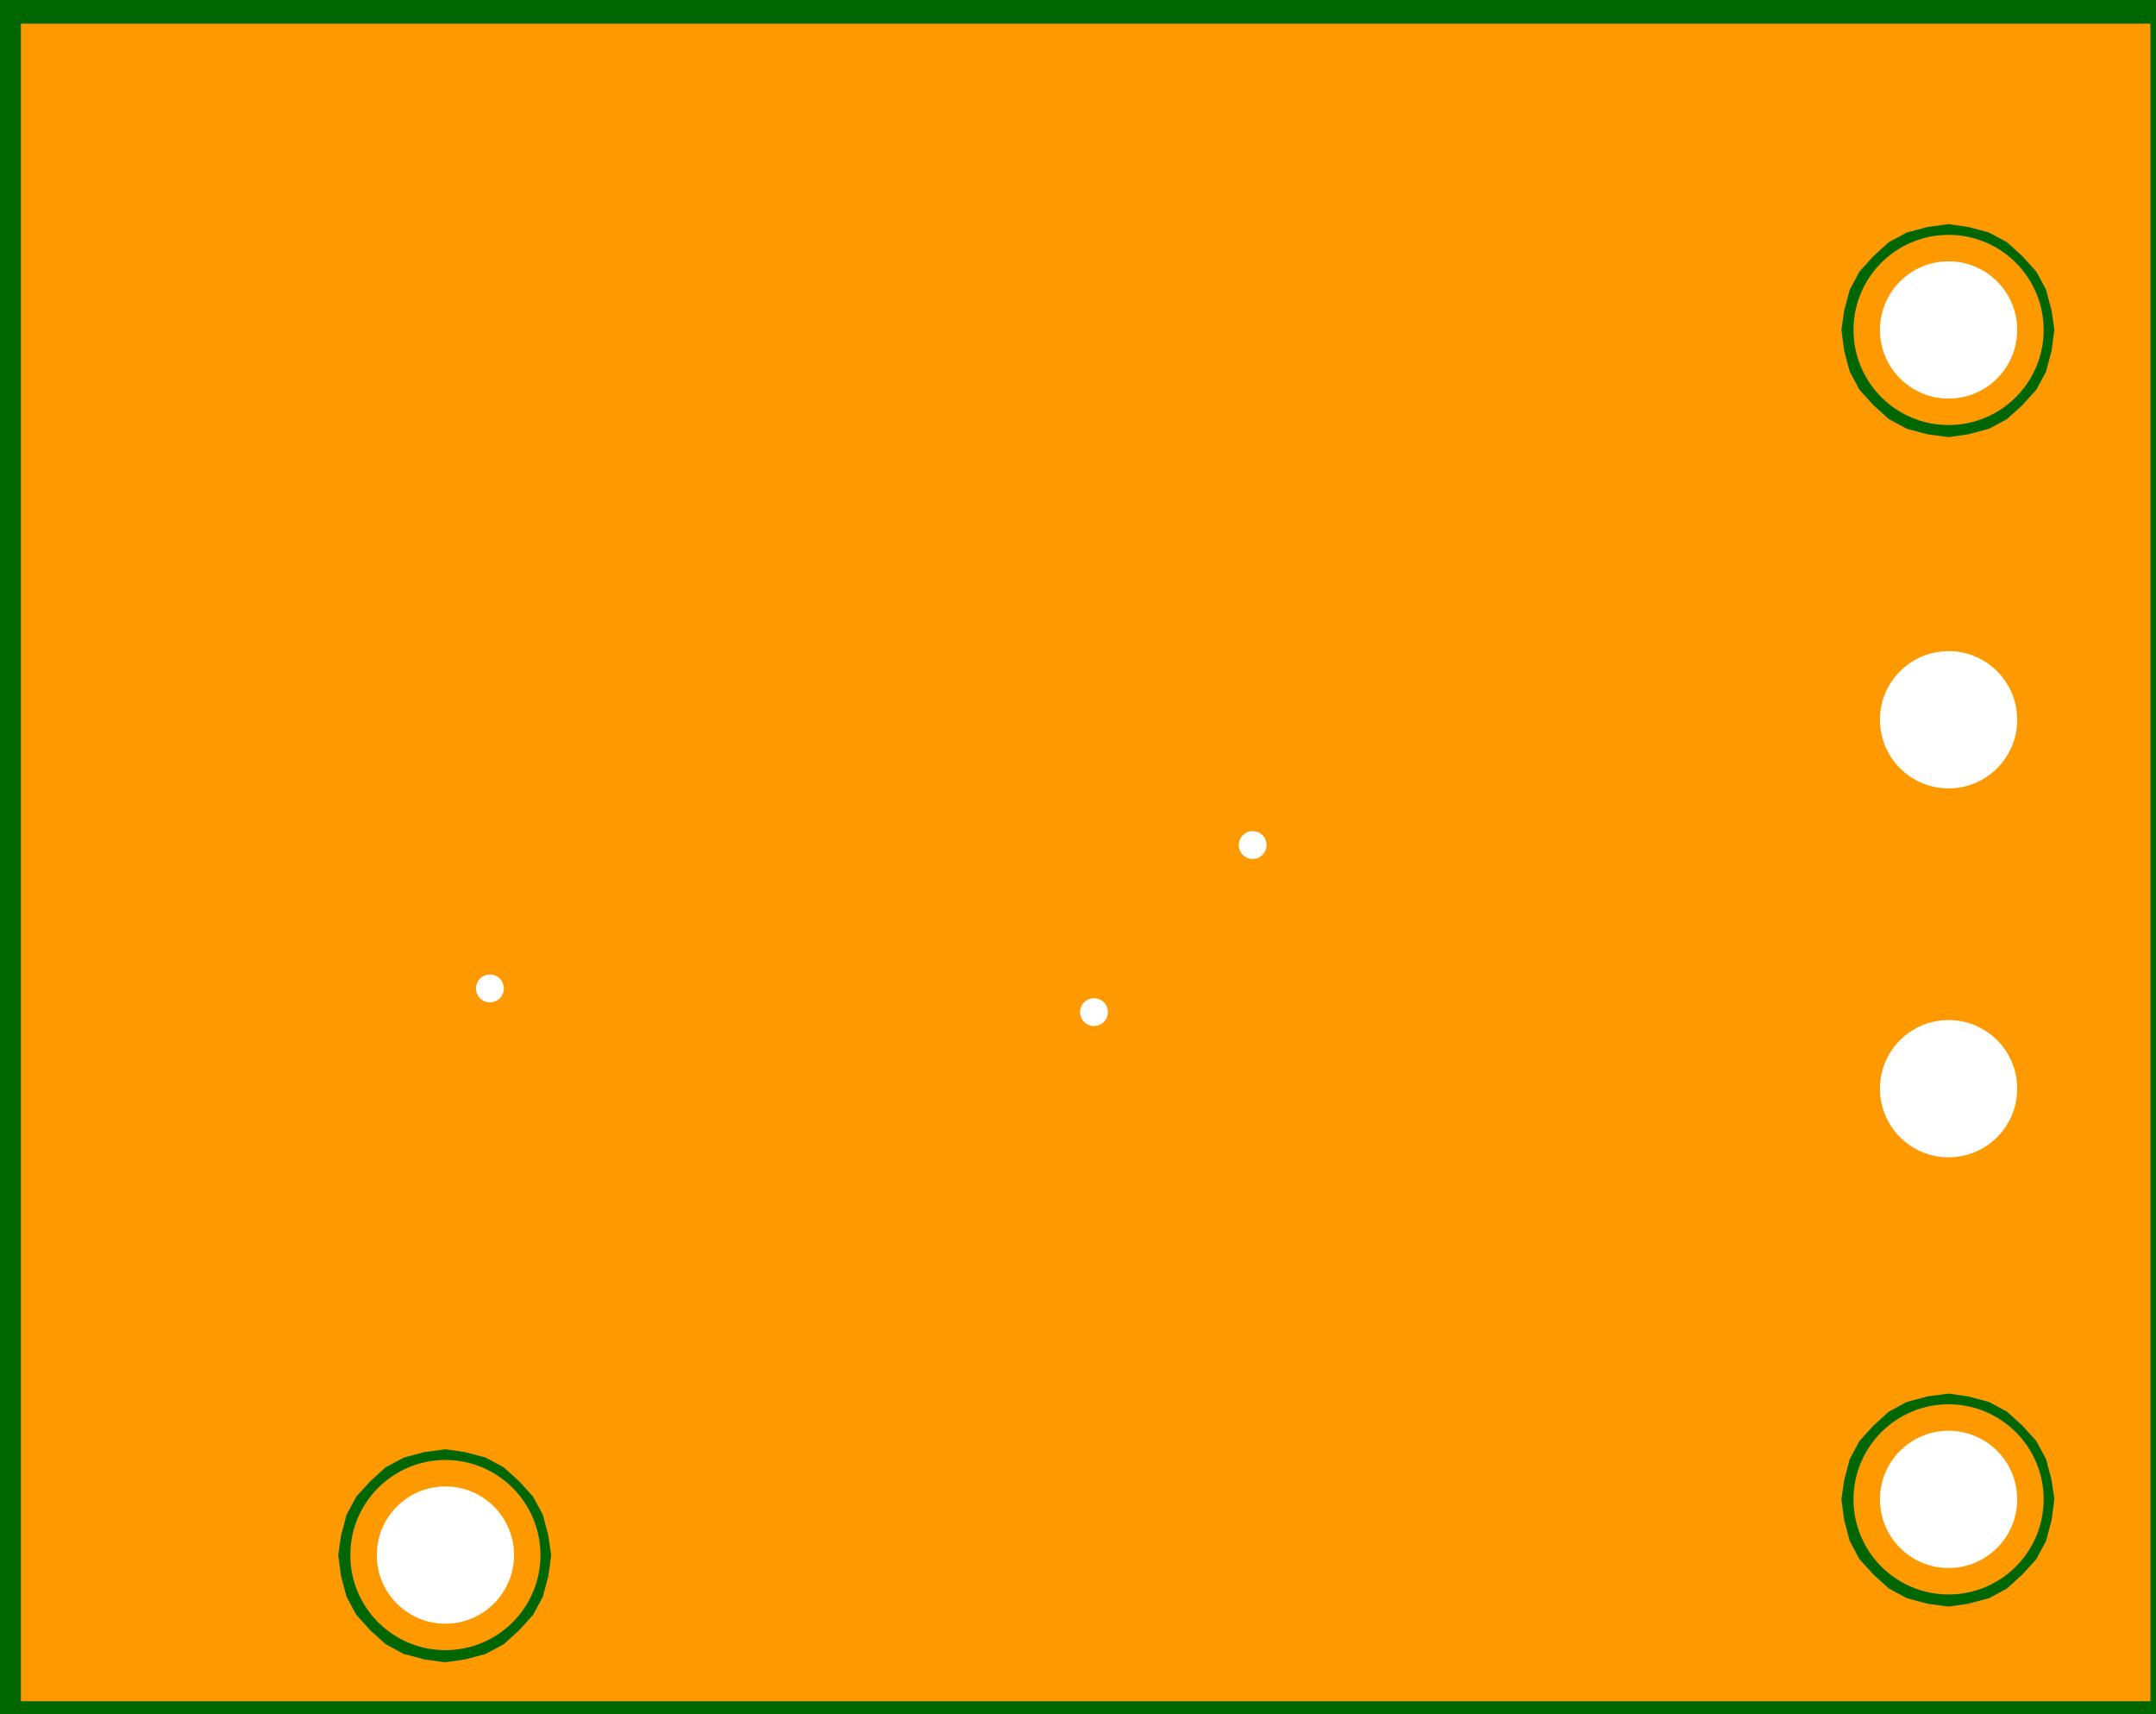 <?xml version="1.0" encoding="UTF-8"?>
<!DOCTYPE svg PUBLIC "-//W3C//DTD SVG 1.1//EN" "http://www.w3.org/Graphics/SVG/1.1/DTD/svg11.dtd">

<svg xmlns="http://www.w3.org/2000/svg" xmlns:xlink="http://www.w3.org/1999/xlink" width="158px" height="125.6px" viewbox="0 0 158 125.6" version="1.1">
  <rect width="100%" height="100%" fill="#808080" stroke="none"/>
  <title>LMR14010A_BUCK_DDC_A_bottom: null</title>
  <desc>LMR14010A_BUCK_DDC_A WebTHERM&amp;reg; Board Layout file</desc>
  <g id="board" fill-opacity="1" transform="scale(0.102,-0.102) translate(0,-1237.0)">
    <rect x="0" y="0" width="1561" height="1237" stroke="#006600" stroke-width="0" fill="#006600" type="Fill" layer="PCB" />
    <polygon net="0" points="1545,15 15,15 15,1220 1545,1220" stroke-width="0.0" stroke="#ff9900" fill="#ff9900" stroke-linecap="round" stroke-linejoin="round" opacity="1.0" layer="BOTTOM" />
    <polygon net="0" points="1400,1076 1385,1074 1370,1070 1357,1063 1346,1053 1336,1042 1329,1029 1325,1014 1323,1000 1325,985 1329,970 1336,957 1346,946 1357,936 1370,929 1385,925 1400,923 1414,925 1429,929 1442,936 1453,946 1463,957 1470,970 1474,985 1476,1000 1474,1014 1470,1029 1463,1042 1453,1053 1442,1063 1429,1070 1414,1074" stroke-width="0.0" stroke="#006600" fill="#006600" stroke-linecap="round" stroke-linejoin="round" opacity="1.0" layer="BOTTOM" />
    <polygon net="0" points="1400,236 1385,234 1370,230 1357,223 1346,213 1336,202 1329,189 1325,174 1323,160 1325,145 1329,130 1336,117 1346,106 1357,96 1370,89 1385,85 1400,83 1414,85 1429,89 1442,96 1453,106 1463,117 1470,130 1474,145 1476,160 1474,174 1470,189 1463,202 1453,213 1442,223 1429,230 1414,234" stroke-width="0.0" stroke="#006600" fill="#006600" stroke-linecap="round" stroke-linejoin="round" opacity="1.0" layer="BOTTOM" />
    <polygon net="0" points="320,196 305,194 290,190 277,183 266,173 256,162 249,149 245,134 243,120 245,105 249,90 256,77 266,66 277,56 290,49 305,45 320,43 334,45 349,49 362,56 373,66 383,77 390,90 394,105 396,120 394,134 390,149 383,162 373,173 362,183 349,190 334,194" stroke-width="0.0" stroke="#006600" fill="#006600" stroke-linecap="round" stroke-linejoin="round" opacity="1.0" layer="BOTTOM" />
    <circle net="0" cx="352" cy="527" r="15" r1="20" r2="10" stroke-width="10" stroke="#ff9900" fill="#ffffff" opacity="1" layer="MULTILAYER" />
    <circle net="0" cx="786" cy="510" r="15" r1="20" r2="10" stroke-width="10" stroke="#ff9900" fill="#ffffff" opacity="1" layer="MULTILAYER" />
    <circle net="0" cx="900" cy="630" r="15" r1="20" r2="10" stroke-width="10" stroke="#ff9900" fill="#ffffff" opacity="1" layer="MULTILAYER" />
    <circle net="6" cx="1400" cy="1000" r="58.8" r1="68" r2="49" stroke-width="19" stroke="#ff9900" fill="#ffffff" opacity="1" layer="MULTILAYER" />
    <circle net="0" cx="1400" cy="720" r="58.8" r1="68" r2="49" stroke-width="19" stroke="#ff9900" fill="#ffffff" opacity="1" layer="MULTILAYER" />
    <circle net="0" cx="1400" cy="455" r="58.8" r1="68" r2="49" stroke-width="19" stroke="#ff9900" fill="#ffffff" opacity="1" layer="MULTILAYER" />
    <circle net="7" cx="1400" cy="160" r="58.8" r1="68" r2="49" stroke-width="19" stroke="#ff9900" fill="#ffffff" opacity="1" layer="MULTILAYER" />
    <circle net="15" cx="320" cy="120" r="58.8" r1="68" r2="49" stroke-width="19" stroke="#ff9900" fill="#ffffff" opacity="1" layer="MULTILAYER" />
  </g>
</svg>

